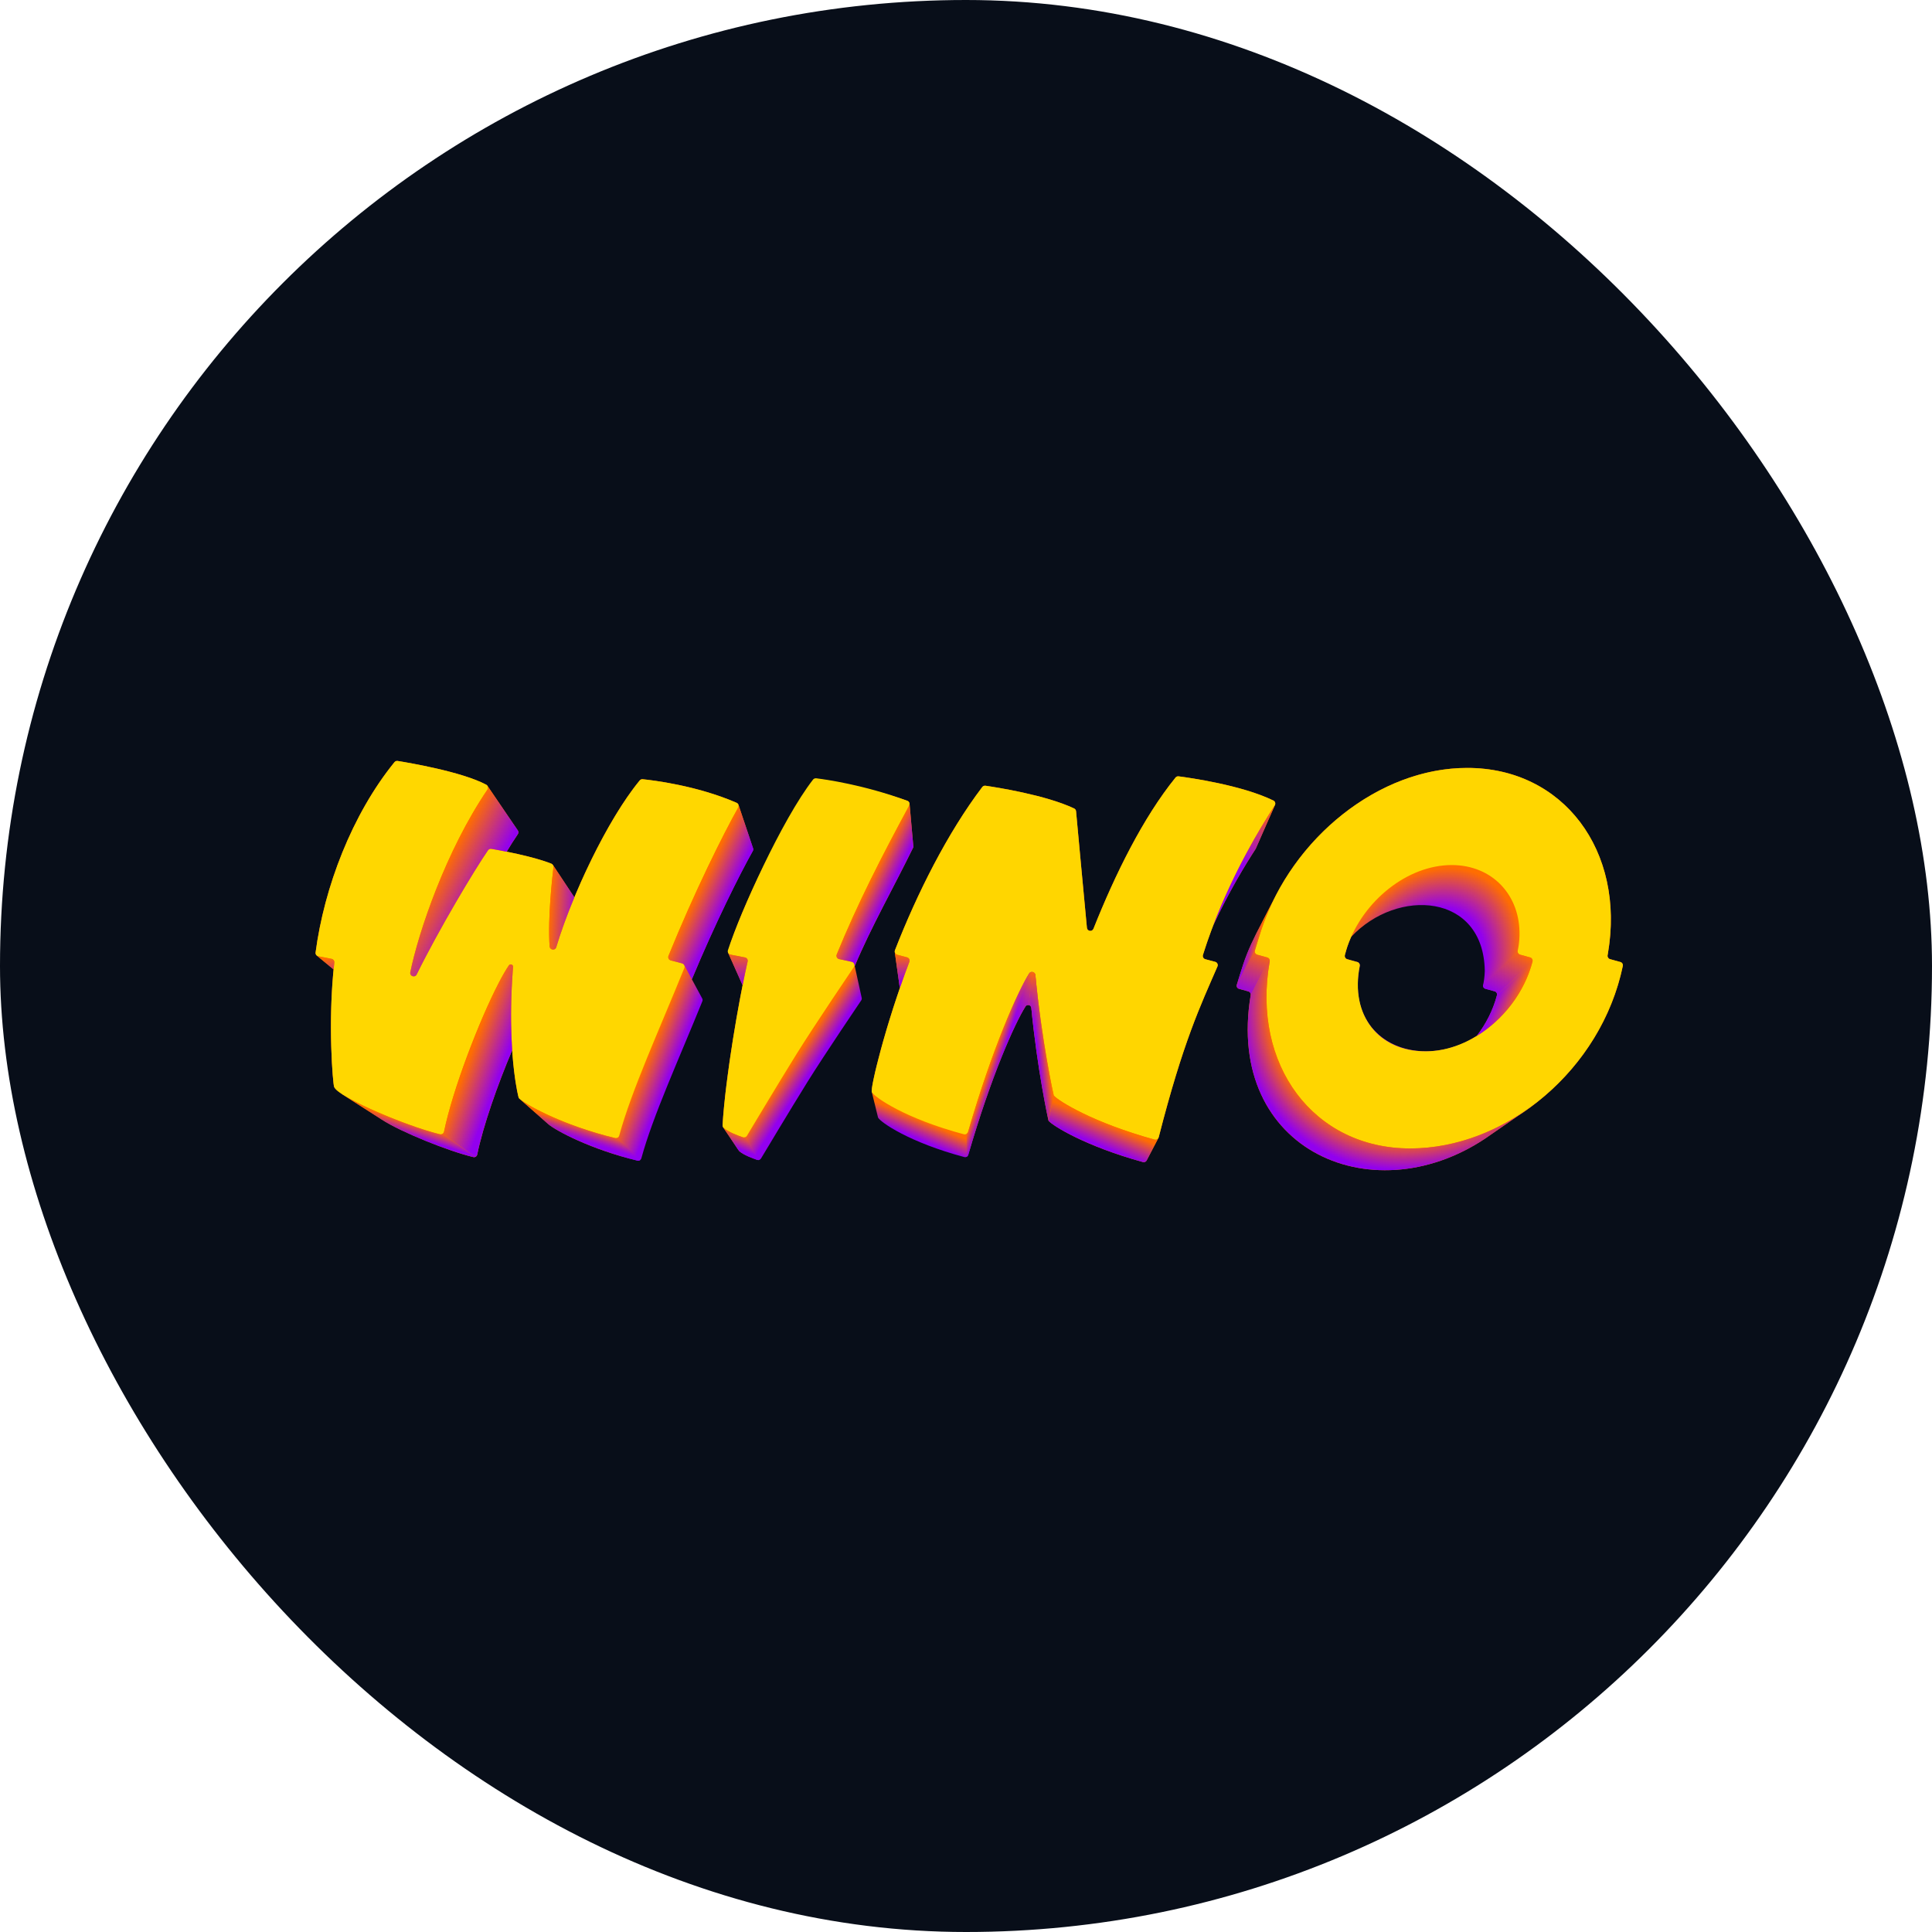 <svg width="300" height="300" viewBox="0 0 300 300" fill="none" xmlns="http://www.w3.org/2000/svg">
<rect width="300" height="300" rx="150" fill="#080E19"/>
<path d="M51.792 150.529C51.794 150.531 51.797 150.534 51.799 150.536C50.92 159.477 51.704 168.255 51.878 168.754C51.986 169.063 52.464 169.478 53.202 169.955L59.313 173.866C62.244 175.773 69.66 178.762 73.499 179.672C73.772 179.737 74.043 179.565 74.099 179.291C74.996 174.893 77.27 168.406 79.531 163.085C79.857 167.925 80.532 170.472 80.553 170.497C80.563 170.509 80.601 170.552 80.646 170.594L85.141 174.556C86.322 175.571 91.73 178.473 98.994 180.224C99.265 180.29 99.521 180.114 99.594 179.846C101.382 173.278 105.389 164.543 109.066 155.464C109.124 155.319 109.108 155.166 109.038 155.041L107.433 152.063C111.004 143.464 114.884 135.714 116.904 132.13C116.978 131.997 116.983 131.847 116.935 131.716L114.678 124.996C114.636 124.855 114.532 124.724 114.384 124.66C108.182 121.958 101.271 121.147 99.796 120.999C99.618 120.981 99.444 121.053 99.33 121.191C95.76 125.527 91.958 132.684 89.186 139.341L85.873 134.336C85.815 134.237 85.726 134.156 85.613 134.111C83.674 133.336 80.786 132.674 78.675 132.251C79.234 131.317 79.814 130.403 80.415 129.518C80.541 129.332 80.523 129.097 80.393 128.933L75.712 122.052C75.705 122.04 75.699 122.03 75.691 122.02C75.644 121.951 75.582 121.891 75.503 121.848C71.712 119.826 63.429 118.429 61.746 118.161C61.559 118.131 61.371 118.202 61.252 118.348C54.66 126.467 50.342 137.766 49.004 147.908C48.98 148.093 49.059 148.271 49.194 148.383L51.792 150.529Z" fill="url(#paint0_linear_1504_581)"/>
<path d="M251.611 149.38L250.005 148.936C249.741 148.863 249.577 148.602 249.626 148.334C252.529 132.363 242.853 119.206 227.825 119.244C215.587 119.224 203.528 127.94 197.726 139.797C197.101 141.014 196.477 142.231 195.853 143.448C194.774 145.5 193.754 147.579 193.03 149.793C192.776 150.547 192.292 152.126 192.05 152.924C191.969 153.19 192.124 153.468 192.392 153.542L193.854 153.946C194.101 154.014 194.253 154.259 194.209 154.511C190.157 178.809 213.698 188.921 231.502 176.18C232.164 175.723 232.825 175.266 233.486 174.809C234.209 174.309 234.931 173.81 235.653 173.31C243.691 168.115 249.931 159.863 251.989 149.993C252.046 149.722 251.879 149.453 251.611 149.38ZM232.444 154.543C231.843 156.842 230.744 158.995 229.307 160.863C220.515 166.495 208.758 161.862 211.144 149.984C211.197 149.715 211.03 149.452 210.766 149.379L209.201 148.947C208.921 148.869 208.756 148.581 208.831 148.301C209.103 147.257 209.388 146.416 209.809 145.478C216.978 137.824 230.373 138.668 230.556 150.766C230.532 151.736 230.396 152.501 230.293 152.953C230.235 153.21 230.39 153.467 230.645 153.537L232.097 153.938C232.359 154.011 232.513 154.28 232.444 154.543Z" fill="url(#paint1_radial_1504_581)"/>
<path d="M197.981 124.988C198.091 124.735 197.989 124.433 197.732 124.307C192.82 121.903 184.659 120.762 183.015 120.55C182.832 120.527 182.651 120.598 182.535 120.741C177.497 126.956 173.162 135.753 169.795 144.214C169.591 144.728 168.83 144.62 168.777 144.069C168.312 139.223 167.27 127.934 167.089 125.965C167.072 125.781 166.961 125.619 166.794 125.539C162.382 123.442 154.661 122.245 153.025 122.008C152.834 121.981 152.644 122.058 152.527 122.211C147.126 129.333 142.41 138.728 138.969 147.554C138.937 147.635 138.929 147.718 138.937 147.798C138.938 147.807 138.941 147.834 138.942 147.843L139.678 153.097C139.683 153.184 139.713 153.267 139.76 153.339C136.898 161.62 135.189 168.924 135.37 169.559C135.37 169.559 136.333 173.488 136.334 173.494C136.337 173.51 136.341 173.524 136.346 173.534C136.698 174.248 141.193 177.394 149.748 179.671C150.014 179.742 150.278 179.578 150.355 179.314C153.907 167.07 157.547 158.982 159.23 156.285C159.481 155.882 160.099 156.029 160.144 156.501C161.05 166.016 162.795 174.005 162.816 174.03C163.516 174.853 168.64 178.016 177.48 180.446C177.717 180.511 177.959 180.392 178.06 180.179L179.875 176.707C179.878 176.701 179.881 176.696 179.884 176.69C179.902 176.655 179.917 176.618 179.928 176.578C183.732 161.713 186.405 156.164 189.045 150.072C189.173 149.776 189.007 149.436 188.695 149.353L187.164 148.948C186.873 148.871 186.704 148.567 186.793 148.281C187.283 146.714 187.82 145.181 188.389 143.692C190.834 138.442 193.408 134.213 194.972 131.82C194.994 131.787 195.01 131.751 195.023 131.715L197.981 124.988Z" fill="url(#paint2_linear_1504_581)"/>
<path d="M251.611 149.379L250.005 148.936C249.742 148.863 249.577 148.602 249.626 148.334C249.65 148.197 249.675 148.058 249.692 147.958C252.359 132.025 242.711 119.244 227.825 119.244C214.115 119.244 200.663 130.086 195.904 144.246C195.633 145.051 195.117 146.737 194.858 147.588C194.772 147.872 194.937 148.169 195.224 148.248L196.783 148.679C197.047 148.751 197.209 149.013 197.162 149.282C194.302 165.37 203.981 178.33 218.971 178.33C233.958 178.33 248.636 166.063 251.989 149.993C252.046 149.722 251.879 149.453 251.611 149.379ZM237.965 149.316C235.941 157.059 228.623 163.25 221.374 163.25C214.114 163.25 209.617 157.716 211.144 149.984C211.197 149.715 211.031 149.452 210.766 149.379L209.201 148.947C208.921 148.869 208.756 148.581 208.831 148.301C208.945 147.882 209.104 147.308 209.208 147.005C211.653 139.858 218.569 134.324 225.422 134.324C231.714 134.324 236.1 138.991 235.949 145.285C235.925 146.32 235.78 147.137 235.67 147.619C235.607 147.894 235.773 148.168 236.045 148.243L237.594 148.67C237.874 148.748 238.038 149.036 237.965 149.316Z" fill="#FFD600"/>
<path d="M197.161 149.281C197.181 149.171 197.164 149.064 197.121 148.969L194.209 154.502C194.209 154.505 194.209 154.508 194.208 154.51C190.156 178.808 213.698 188.92 231.502 176.18C232.164 175.723 232.825 175.265 233.486 174.808C234.209 174.308 234.931 173.809 235.653 173.309C236.838 172.543 237.983 171.709 239.082 170.815C233.256 175.514 226.149 178.329 218.971 178.329C203.981 178.329 194.302 165.369 197.161 149.281Z" fill="url(#paint3_radial_1504_581)"/>
<path d="M105.905 149.589L104.163 149.133C103.853 149.053 103.683 148.719 103.803 148.423C107.802 138.558 112.338 129.465 114.63 125.397C114.782 125.127 114.669 124.784 114.384 124.66C108.182 121.958 101.272 121.147 99.796 120.999C99.618 120.981 99.444 121.053 99.331 121.191C94.289 127.315 88.782 139.064 86.373 147.088C86.207 147.639 85.385 147.529 85.344 146.956C85.022 142.524 85.792 135.978 85.94 134.657C85.967 134.422 85.834 134.199 85.614 134.111C82.699 132.946 77.636 132.037 76.3 131.809C76.098 131.774 75.896 131.859 75.779 132.027C73.697 135.04 68.163 144.278 64.702 151.314C64.43 151.868 63.586 151.582 63.709 150.977C64.97 144.788 69.219 132.148 75.691 122.61C75.867 122.35 75.781 121.997 75.503 121.848C71.712 119.826 63.429 118.429 61.746 118.161C61.559 118.131 61.371 118.202 61.252 118.348C54.66 126.467 50.342 137.766 49.005 147.908C48.968 148.184 49.156 148.44 49.43 148.493L51.488 148.89C51.76 148.942 51.943 149.194 51.912 149.468C50.857 158.765 51.697 168.235 51.878 168.754C52.446 170.382 63.269 174.938 68.31 176.132C68.601 176.201 68.891 176.018 68.95 175.726C70.274 169.24 74.403 158.497 77.421 152.667C78.004 151.54 78.545 150.597 79.017 149.903C79.219 149.606 79.686 149.767 79.661 150.125C79.592 151.134 79.497 152.572 79.459 153.415C78.951 164.492 80.52 170.458 80.553 170.497C81.297 171.373 87.294 174.739 95.518 176.722C95.807 176.792 96.08 176.604 96.158 176.318C98.066 169.309 102.342 159.987 106.266 150.298C106.385 150.002 106.215 149.669 105.905 149.589Z" fill="#FFD700"/>
<path d="M188.694 149.353L187.163 148.948C186.872 148.871 186.703 148.567 186.792 148.281C190.02 137.947 195.315 129.084 197.94 125.067C198.113 124.802 198.015 124.446 197.731 124.307C192.819 121.903 184.658 120.762 183.014 120.55C182.831 120.527 182.65 120.598 182.534 120.741C177.496 126.956 173.161 135.753 169.794 144.214C169.59 144.729 168.829 144.62 168.776 144.069C168.311 139.223 167.269 127.934 167.088 125.965C167.071 125.782 166.96 125.619 166.793 125.539C162.381 123.442 154.66 122.245 153.024 122.008C152.833 121.981 152.643 122.058 152.526 122.211C147.125 129.333 142.408 138.728 138.968 147.554C138.853 147.847 139.022 148.174 139.326 148.254L140.844 148.656C141.147 148.737 141.313 149.061 141.202 149.354C137.445 159.246 135.108 169.038 135.376 169.582C135.752 170.344 140.549 173.702 149.678 176.132C149.962 176.207 150.245 176.032 150.326 175.751C154.117 162.684 158.001 154.053 159.797 151.174C160.065 150.745 160.725 150.901 160.773 151.405C161.739 161.56 163.602 170.085 163.625 170.111C164.371 170.99 169.84 174.365 179.273 176.958C179.559 177.037 179.853 176.864 179.926 176.578C183.731 161.713 186.403 156.164 189.044 150.072C189.172 149.776 189.006 149.436 188.694 149.353Z" fill="#FFD600"/>
<path d="M99.396 180.138C99.397 180.137 99.398 180.136 99.399 180.135C99.398 180.136 99.397 180.137 99.395 180.138L99.396 180.138ZM80.646 170.593L80.651 170.598C80.648 170.595 80.645 170.592 80.642 170.589C80.643 170.59 80.644 170.592 80.646 170.593ZM80.584 170.53C80.573 170.519 80.562 170.507 80.553 170.496C80.557 170.502 80.569 170.514 80.584 170.53Z" fill="#BC20D6"/>
<path d="M85.344 146.956C85.386 147.529 86.208 147.639 86.373 147.088C87.076 144.746 88.044 142.086 89.187 139.341L85.873 134.336C85.928 134.431 85.954 134.542 85.941 134.657C85.793 135.978 85.022 142.524 85.344 146.956Z" fill="url(#paint4_linear_1504_581)"/>
<path d="M51.487 148.89L49.429 148.492C49.331 148.473 49.245 148.428 49.176 148.366C49.182 148.371 49.187 148.377 49.193 148.382L51.791 150.528C51.794 150.531 51.796 150.533 51.799 150.535C51.834 150.179 51.871 149.823 51.912 149.467C51.943 149.194 51.759 148.942 51.487 148.89Z" fill="url(#paint5_linear_1504_581)"/>
<path d="M95.903 176.661C95.903 176.661 95.903 176.661 95.903 176.661C95.791 176.729 95.657 176.756 95.517 176.722C87.84 174.871 82.103 171.814 80.77 170.704L85.141 174.556C86.321 175.571 91.73 178.473 98.994 180.225C99.142 180.26 99.284 180.223 99.395 180.139L95.903 176.662L95.903 176.661Z" fill="url(#paint6_linear_1504_581)"/>
<path d="M116.936 131.716L114.679 124.996C114.678 124.993 114.676 124.99 114.674 124.986C114.715 125.118 114.704 125.266 114.631 125.397C112.338 129.465 107.802 138.558 103.804 148.423C103.684 148.719 103.854 149.053 104.164 149.132L105.906 149.589C106.066 149.63 106.188 149.74 106.253 149.876L106.254 149.875L107.434 152.062C111.005 143.463 114.884 135.714 116.905 132.129C116.979 131.997 116.984 131.847 116.936 131.716Z" fill="url(#paint7_linear_1504_581)"/>
<path d="M75.712 122.052C75.705 122.041 75.699 122.031 75.691 122.021C75.807 122.193 75.817 122.425 75.691 122.61C69.219 132.149 64.97 144.789 63.709 150.978C63.586 151.583 64.43 151.869 64.702 151.315C68.163 144.278 73.697 135.04 75.779 132.028C75.895 131.859 76.098 131.774 76.3 131.809C76.748 131.885 77.613 132.038 78.675 132.251C79.234 131.318 79.814 130.403 80.415 129.518C80.541 129.333 80.523 129.097 80.393 128.934L75.712 122.052Z" fill="url(#paint8_linear_1504_581)"/>
<path d="M68.706 176.071L68.706 176.07C68.591 176.139 68.452 176.166 68.311 176.132C64.227 175.164 56.349 171.991 53.202 169.955C53.202 169.955 53.202 169.955 53.203 169.955L59.314 173.866C62.245 175.773 69.661 178.762 73.5 179.672C73.615 179.699 73.729 179.682 73.827 179.635L68.706 176.071Z" fill="url(#paint9_linear_1504_581)"/>
<path d="M79.459 153.414C79.497 152.572 79.592 151.134 79.661 150.125C79.686 149.766 79.219 149.605 79.017 149.903C78.545 150.596 78.004 151.539 77.421 152.666C74.403 158.496 70.273 169.24 68.95 175.725C68.919 175.876 68.827 175.997 68.705 176.07L68.705 176.07L73.827 179.635C73.961 179.571 74.066 179.448 74.099 179.29C74.996 174.892 77.271 168.405 79.531 163.084C79.357 160.502 79.282 157.268 79.459 153.414Z" fill="url(#paint10_linear_1504_581)"/>
<path d="M188.389 143.692C190.834 138.442 193.408 134.212 194.972 131.82C194.994 131.786 195.01 131.751 195.023 131.714L197.981 124.987C197.97 125.014 197.958 125.041 197.941 125.067C195.714 128.474 191.566 135.37 188.389 143.692Z" fill="url(#paint11_linear_1504_581)"/>
<path d="M138.942 147.843L139.678 153.097C139.683 153.185 139.713 153.267 139.76 153.339C140.213 152.028 140.695 150.692 141.203 149.355C141.314 149.062 141.148 148.737 140.845 148.657L139.328 148.255C139.107 148.197 138.96 148.009 138.938 147.799C138.938 147.807 138.941 147.835 138.942 147.843Z" fill="url(#paint12_linear_1504_581)"/>
<path d="M177.48 180.446C177.716 180.511 177.958 180.392 178.059 180.178L179.874 176.707C179.877 176.701 179.88 176.696 179.883 176.69C179.883 176.69 179.883 176.69 179.883 176.69C179.771 176.907 179.519 177.026 179.274 176.958C169.84 174.365 164.371 170.99 163.625 170.111L162.815 174.029C163.515 174.853 168.639 178.016 177.48 180.446Z" fill="url(#paint13_linear_1504_581)"/>
<path d="M160.773 151.405C160.747 151.127 160.533 150.955 160.303 150.929L159.731 156.06C159.936 156.095 160.12 156.252 160.143 156.501C161.049 166.016 162.794 174.005 162.815 174.03L163.625 170.111C163.602 170.085 161.739 161.56 160.773 151.405Z" fill="url(#paint14_linear_1504_581)"/>
<path d="M160.303 150.93C160.116 150.909 159.918 150.983 159.798 151.175C158.002 154.054 154.117 162.685 150.327 175.751C150.288 175.886 150.202 175.995 150.093 176.065L150.093 179.633C150.215 179.57 150.313 179.458 150.354 179.315C153.906 167.07 157.546 158.983 159.229 156.285C159.348 156.095 159.548 156.029 159.732 156.06L160.303 150.93Z" fill="url(#paint15_linear_1504_581)"/>
<path d="M160.774 151.406C160.747 151.127 160.534 150.956 160.303 150.93C160.116 150.909 159.918 150.983 159.798 151.175C158.002 154.054 154.117 162.685 150.327 175.751C150.288 175.886 150.202 175.995 150.093 176.065L150.093 179.633C150.215 179.57 150.313 179.458 150.354 179.315C153.906 167.07 157.546 158.983 159.229 156.285C159.348 156.095 159.548 156.029 159.732 156.06C159.937 156.095 160.12 156.252 160.144 156.501C161.049 166.017 162.795 174.006 162.816 174.03L163.625 170.112C163.603 170.085 161.74 161.56 160.774 151.406Z" fill="url(#paint16_radial_1504_581)"/>
<path d="M237.594 148.669L236.045 148.242C235.773 148.167 235.607 147.893 235.67 147.618L230.294 152.952C230.235 153.209 230.39 153.466 230.645 153.536L232.097 153.937C232.36 154.01 232.513 154.279 232.444 154.542L237.965 149.315C238.038 149.035 237.875 148.747 237.594 148.669Z" fill="url(#paint17_linear_1504_581)"/>
<path d="M232.444 154.543C231.843 156.841 230.744 158.994 229.307 160.863C233.384 158.366 236.703 154.142 237.965 149.315L232.444 154.543Z" fill="url(#paint18_linear_1504_581)"/>
<path d="M192.392 153.543L193.854 153.946C194.099 154.014 194.249 154.254 194.209 154.503L197.121 148.97C197.059 148.832 196.94 148.722 196.783 148.679L195.223 148.248C194.937 148.169 194.771 147.872 194.858 147.588L192.05 152.924C191.969 153.19 192.124 153.469 192.392 153.543Z" fill="url(#paint19_linear_1504_581)"/>
<path d="M193.03 149.792C192.776 150.547 192.292 152.126 192.05 152.924L194.858 147.588C195.117 146.736 195.633 145.051 195.903 144.246C196.457 142.599 197.127 141.052 197.543 140.152C196.98 141.25 196.416 142.349 195.853 143.447C194.774 145.499 193.754 147.578 193.03 149.792ZM197.543 140.152C197.604 140.033 197.665 139.915 197.726 139.796C198.102 139.027 197.936 139.301 197.543 140.152Z" fill="url(#paint20_linear_1504_581)"/>
<path d="M133.8 154.931C133.441 153.29 133.081 151.649 132.722 150.009C135.301 143.87 138.701 137.937 141.829 131.538C141.803 131.235 141.776 130.933 141.749 130.63C141.582 128.74 141.414 126.85 141.246 124.96C141.243 124.707 141.171 124.444 140.895 124.348C135.723 122.498 129.148 121.211 126.932 120.94C126.484 120.885 126.341 121.012 126.258 121.126C121.657 127.441 114.965 141.18 113.165 147.39C113.131 147.509 113.073 147.795 113.044 147.908C113.108 148.052 113.172 148.196 113.237 148.34C113.928 149.889 114.62 151.438 115.312 152.987C114.028 159.46 112.562 168.654 112.202 174.692C112.175 174.952 112.359 175.139 112.487 175.341C112.974 176.066 113.46 176.791 113.947 177.516C114.235 177.924 114.486 178.364 114.797 178.755C115.5 179.364 116.866 179.863 117.578 180.109C117.795 180.184 118.034 180.101 118.158 179.908C118.158 179.908 122.732 172.259 125.398 167.979C128.065 163.699 133.738 155.325 133.738 155.325C133.818 155.2 133.833 155.06 133.8 154.931Z" fill="url(#paint21_linear_1504_581)"/>
<path d="M132.262 149.35L130.304 148.928C129.979 148.858 129.804 148.511 129.929 148.204C133.098 140.448 136.866 133.061 141.163 125.123C141.324 124.827 141.212 124.464 140.896 124.348C134.085 121.843 128.128 121.022 126.731 120.854C126.54 120.831 126.358 120.916 126.24 121.067C121.443 127.229 114.926 141.704 113.033 147.549C112.934 147.852 113.118 148.173 113.432 148.235L115.676 148.671C115.961 148.727 116.158 149.002 116.094 149.284C114.701 155.407 112.639 167.371 112.202 174.692C112.192 174.868 112.249 175.039 112.382 175.154C113.132 175.803 114.59 176.336 115.35 176.599C115.581 176.679 115.837 176.59 115.969 176.385C115.969 176.385 120.85 168.221 123.696 163.654C126.541 159.087 132.596 150.15 132.596 150.15C132.795 149.84 132.623 149.428 132.262 149.35Z" fill="#FFD600"/>
<path d="M115.312 152.987C115.312 152.987 115.311 152.988 115.311 152.988C115.584 151.612 115.849 150.358 116.094 149.284C116.158 149.002 115.96 148.727 115.676 148.671L113.431 148.235C113.245 148.198 113.106 148.069 113.044 147.908C113.044 147.908 113.043 147.908 113.043 147.908C113.108 148.052 113.172 148.197 113.237 148.341C113.928 149.889 114.62 151.438 115.312 152.987Z" fill="url(#paint22_linear_1504_581)"/>
<path d="M115.737 176.582C115.618 176.634 115.481 176.644 115.351 176.6C114.59 176.336 113.132 175.804 112.382 175.155C112.352 175.129 112.327 175.099 112.305 175.068C112.361 175.162 112.43 175.25 112.488 175.342C112.974 176.067 113.461 176.792 113.948 177.517C114.236 177.925 114.487 178.365 114.797 178.756C115.501 179.364 116.867 179.863 117.579 180.11C117.696 180.15 117.819 180.143 117.928 180.099L115.737 176.582Z" fill="url(#paint23_linear_1504_581)"/>
<path d="M130.304 148.928L132.261 149.35C132.486 149.398 132.637 149.576 132.671 149.778L132.722 150.009C135.301 143.87 138.701 137.938 141.829 131.538C141.803 131.235 141.776 130.933 141.749 130.631C141.582 128.741 141.414 126.851 141.247 124.961C141.246 124.905 141.241 124.85 141.232 124.795C141.241 124.903 141.22 125.017 141.163 125.123C136.865 133.061 133.098 140.448 129.929 148.204C129.804 148.511 129.979 148.858 130.304 148.928Z" fill="url(#paint24_linear_1504_581)"/>
<defs>
<linearGradient id="paint0_linear_1504_581" x1="103.779" y1="156.451" x2="107.607" y2="158.022" gradientUnits="userSpaceOnUse">
<stop stop-color="#FF6D00"/>
<stop offset="1" stop-color="#9200EF"/>
</linearGradient>
<radialGradient id="paint1_radial_1504_581" cx="0" cy="0" r="1" gradientUnits="userSpaceOnUse" gradientTransform="translate(221.299 151.315) rotate(32.969) scale(13.921 18.35)">
<stop offset="0.608" stop-color="#9200EF"/>
<stop offset="0.964" stop-color="#FF6D00"/>
</radialGradient>
<linearGradient id="paint2_linear_1504_581" x1="152.783" y1="178.04" x2="151.707" y2="180.627" gradientUnits="userSpaceOnUse">
<stop stop-color="#FF6D00"/>
<stop offset="0.605" stop-color="#BB2993"/>
<stop offset="1" stop-color="#9200EF"/>
</linearGradient>
<radialGradient id="paint3_radial_1504_581" cx="0" cy="0" r="1" gradientUnits="userSpaceOnUse" gradientTransform="translate(222.668 151.73) rotate(45.5) scale(27.735 32.781)">
<stop offset="0.839" stop-color="#FF6D00"/>
<stop offset="0.928" stop-color="#BB2993"/>
<stop offset="0.987" stop-color="#9200EF"/>
</radialGradient>
<linearGradient id="paint4_linear_1504_581" x1="85.416" y1="140.859" x2="90.329" y2="141.215" gradientUnits="userSpaceOnUse">
<stop stop-color="#FF6D00"/>
<stop offset="0.909" stop-color="#9200EF"/>
</linearGradient>
<linearGradient id="paint5_linear_1504_581" x1="50.52" y1="148.744" x2="51.635" y2="153.671" gradientUnits="userSpaceOnUse">
<stop offset="0.024" stop-color="#FF6D00"/>
<stop offset="0.909" stop-color="#9200EF"/>
</linearGradient>
<linearGradient id="paint6_linear_1504_581" x1="90.371" y1="174.51" x2="89.622" y2="176.883" gradientUnits="userSpaceOnUse">
<stop offset="0.14" stop-color="#FF6D00"/>
<stop offset="0.236" stop-color="#EF5D23"/>
<stop offset="0.446" stop-color="#CE3C6A"/>
<stop offset="0.636" stop-color="#B422A3"/>
<stop offset="0.797" stop-color="#A10FCC"/>
<stop offset="0.923" stop-color="#9604E5"/>
<stop offset="1" stop-color="#9200EF"/>
</linearGradient>
<linearGradient id="paint7_linear_1504_581" x1="108.864" y1="137.476" x2="112.95" y2="139.435" gradientUnits="userSpaceOnUse">
<stop stop-color="#FF6D00"/>
<stop offset="1" stop-color="#9200EF"/>
</linearGradient>
<linearGradient id="paint8_linear_1504_581" x1="68.133" y1="135.868" x2="74.603" y2="139.355" gradientUnits="userSpaceOnUse">
<stop offset="0.024" stop-color="#FF6D00"/>
<stop offset="1" stop-color="#9200EF"/>
</linearGradient>
<linearGradient id="paint9_linear_1504_581" x1="63.672" y1="174.305" x2="63.092" y2="176.111" gradientUnits="userSpaceOnUse">
<stop stop-color="#FF6D00"/>
<stop offset="1" stop-color="#9200EF"/>
</linearGradient>
<linearGradient id="paint10_linear_1504_581" x1="73.023" y1="163.363" x2="78.679" y2="165.467" gradientUnits="userSpaceOnUse">
<stop offset="0.024" stop-color="#FF6D00"/>
<stop offset="0.909" stop-color="#9200EF"/>
</linearGradient>
<linearGradient id="paint11_linear_1504_581" x1="193.946" y1="124.543" x2="193.176" y2="134.473" gradientUnits="userSpaceOnUse">
<stop offset="0.013" stop-color="#FF6D00"/>
<stop offset="0.611" stop-color="#BB2993"/>
<stop offset="1" stop-color="#9200EF"/>
</linearGradient>
<linearGradient id="paint12_linear_1504_581" x1="140.088" y1="148.109" x2="140.088" y2="152.674" gradientUnits="userSpaceOnUse">
<stop offset="0.013" stop-color="#FF6D00"/>
<stop offset="0.611" stop-color="#BB2993"/>
<stop offset="1" stop-color="#9200EF"/>
</linearGradient>
<linearGradient id="paint13_linear_1504_581" x1="171.37" y1="174.316" x2="170.026" y2="177.528" gradientUnits="userSpaceOnUse">
<stop stop-color="#FF6D00"/>
<stop offset="0.605" stop-color="#BB2993"/>
<stop offset="1" stop-color="#9200EF"/>
</linearGradient>
<linearGradient id="paint14_linear_1504_581" x1="162.568" y1="162.366" x2="161.001" y2="162.542" gradientUnits="userSpaceOnUse">
<stop stop-color="#FF6D00"/>
<stop offset="0.605" stop-color="#BB2993"/>
<stop offset="1" stop-color="#9200EF"/>
</linearGradient>
<linearGradient id="paint15_linear_1504_581" x1="153.921" y1="164.847" x2="155.141" y2="165.262" gradientUnits="userSpaceOnUse">
<stop stop-color="#FF6D00"/>
<stop offset="0.605" stop-color="#BB2993"/>
<stop offset="1" stop-color="#9200EF"/>
</linearGradient>
<radialGradient id="paint16_radial_1504_581" cx="0" cy="0" r="1" gradientUnits="userSpaceOnUse" gradientTransform="translate(160.496 148.752) rotate(95.174) scale(12.458 3.974)">
<stop offset="0.166" stop-color="#FF6D00"/>
<stop offset="0.69" stop-color="#B92798" stop-opacity="0.36"/>
<stop offset="1" stop-color="#9200EF" stop-opacity="0"/>
</radialGradient>
<linearGradient id="paint17_linear_1504_581" x1="236.344" y1="147.723" x2="232.05" y2="154.346" gradientUnits="userSpaceOnUse">
<stop stop-color="#FF6D00"/>
<stop offset="0.605" stop-color="#BB2993"/>
<stop offset="1" stop-color="#9200EF"/>
</linearGradient>
<linearGradient id="paint18_linear_1504_581" x1="235.638" y1="155.863" x2="232.418" y2="154.616" gradientUnits="userSpaceOnUse">
<stop stop-color="#FF6D00"/>
<stop offset="0.605" stop-color="#BB2993"/>
<stop offset="1" stop-color="#9200EF"/>
</linearGradient>
<linearGradient id="paint19_linear_1504_581" x1="196.524" y1="147.095" x2="192.831" y2="154.443" gradientUnits="userSpaceOnUse">
<stop offset="0.076" stop-color="#FF6D00"/>
<stop offset="0.485" stop-color="#CB396F"/>
<stop offset="0.841" stop-color="#A210CB"/>
<stop offset="1" stop-color="#9200EF"/>
</linearGradient>
<linearGradient id="paint20_linear_1504_581" x1="196.811" y1="146.532" x2="193.427" y2="145.789" gradientUnits="userSpaceOnUse">
<stop offset="0.39" stop-color="#FF6D00"/>
<stop offset="0.69" stop-color="#BB2993"/>
<stop offset="0.885" stop-color="#9200EF"/>
</linearGradient>
<linearGradient id="paint21_linear_1504_581" x1="130.71" y1="153.433" x2="133.277" y2="155.117" gradientUnits="userSpaceOnUse">
<stop stop-color="#FF6D00"/>
<stop offset="0.605" stop-color="#BB2993"/>
<stop offset="1" stop-color="#9200EF"/>
</linearGradient>
<linearGradient id="paint22_linear_1504_581" x1="114.575" y1="147.441" x2="114.575" y2="153.175" gradientUnits="userSpaceOnUse">
<stop offset="0.013" stop-color="#FF6D00"/>
<stop offset="0.611" stop-color="#BB2993"/>
<stop offset="1" stop-color="#9200EF"/>
</linearGradient>
<linearGradient id="paint23_linear_1504_581" x1="115.615" y1="176.253" x2="114.79" y2="178.46" gradientUnits="userSpaceOnUse">
<stop stop-color="#FF6D00"/>
<stop offset="1" stop-color="#9200EF"/>
</linearGradient>
<linearGradient id="paint24_linear_1504_581" x1="135.312" y1="136.643" x2="138.165" y2="138.072" gradientUnits="userSpaceOnUse">
<stop stop-color="#FF6D00"/>
<stop offset="0.605" stop-color="#BB2993"/>
<stop offset="1" stop-color="#9200EF"/>
</linearGradient>
</defs>
</svg>
